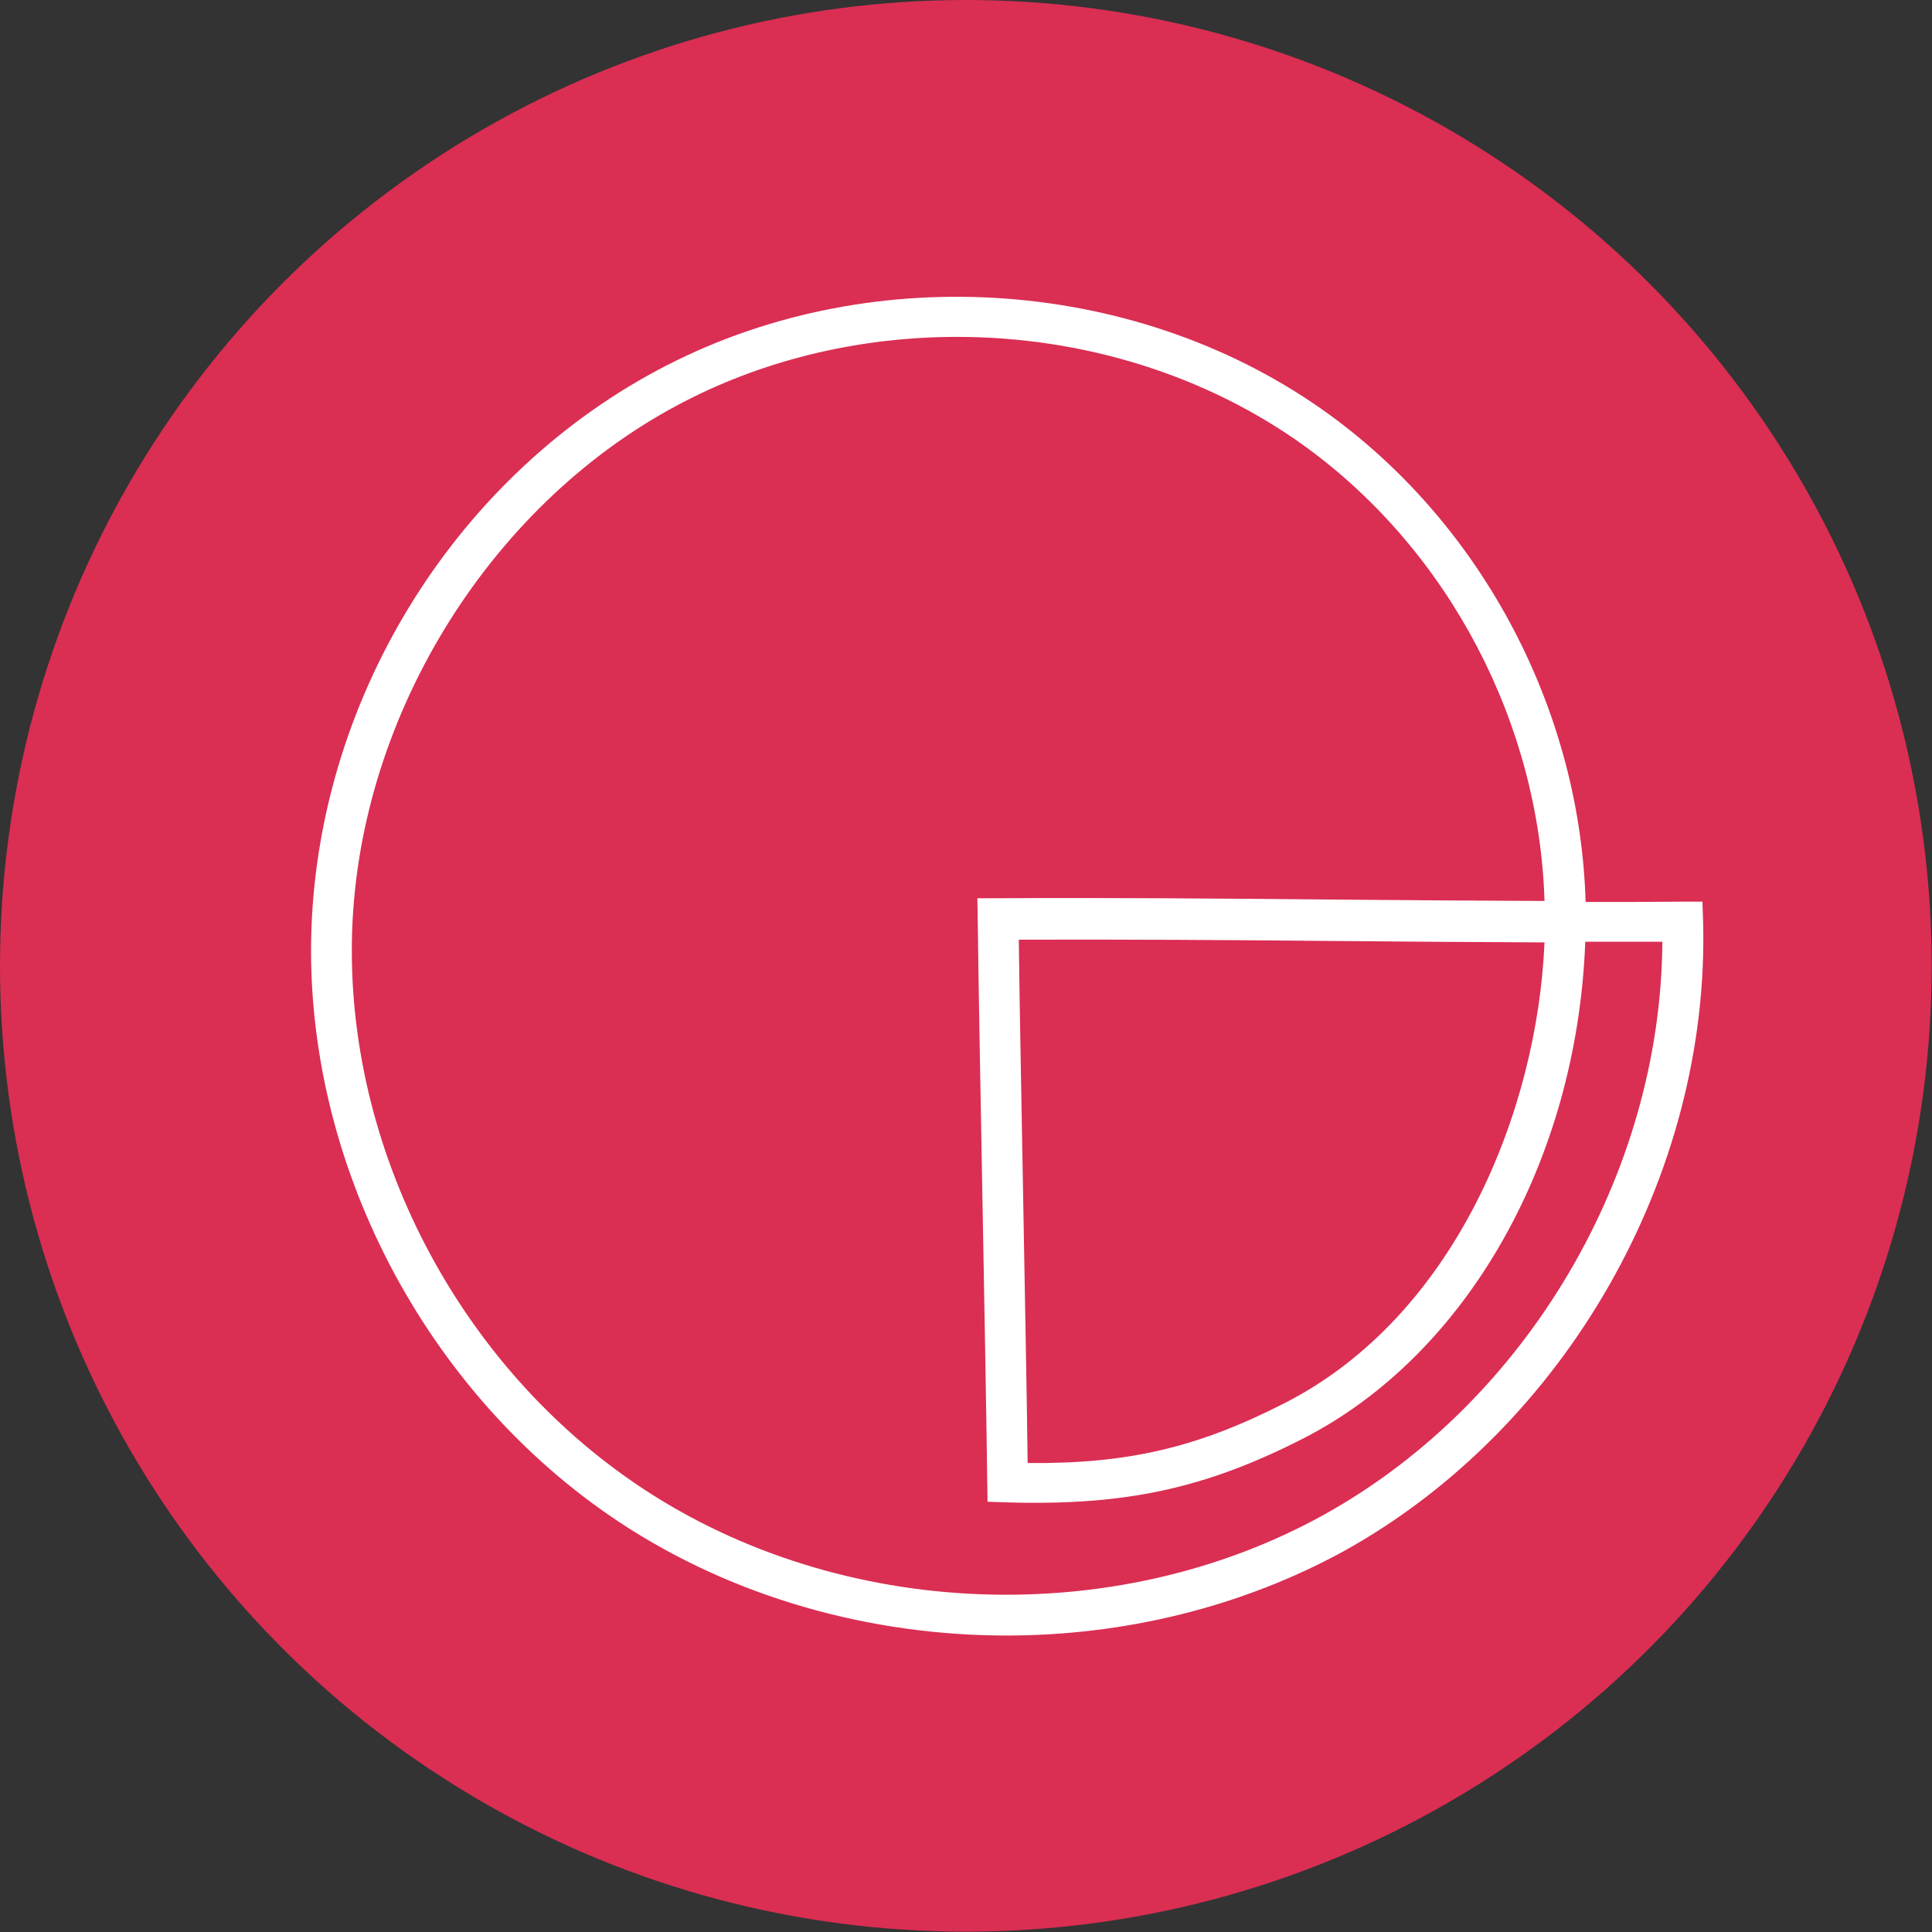 <svg xmlns="http://www.w3.org/2000/svg" xmlns:xlink="http://www.w3.org/1999/xlink" id="Lager_1" x="0px" y="0px" viewBox="0 0 568.9 568.9" style="enable-background:new 0 0 568.9 568.9;" xml:space="preserve"><rect x="0" y="0" width="568.9" height="568.9" fill="#333333" stroke="none"/><style type="text/css">	.st0{fill:#DA2E53;}	.st1{fill:#FFFFFF;}</style><circle class="st0" cx="284.4" cy="284.4" r="284.4"></circle><path class="st1" d="M296.4,481.6c-40.2,0-80.4-11.2-113.9-33.3c-57.5-38-93.1-106.6-90.8-174.6c2.4-69.5,43.4-134.7,104.6-166.1 c61.5-31.6,140-25.7,195.3,14.6c45.4,33.1,73.7,87.4,75.3,143.4c9.6,0,19.1,0,28.5-0.1h5.9l0.2,5.9c2,74.6-40.5,149.1-105.7,185.3 C365.5,473.3,330.9,481.6,296.4,481.6L296.4,481.6z M281.8,99.2c-27.6,0-55.3,6.2-80,18.9c-56.5,29-95.9,91.6-98.1,155.9 c-2.2,64,31.3,128.4,85.4,164.2c58.6,38.8,139.3,41.9,200.8,7.8c59.8-33.2,99.2-100.4,99.6-168.7c-7.5,0-15.1,0-22.7,0 c-2.4,64.3-34.8,121.5-82.9,146.2c-28.9,14.8-52.5,19.9-87.3,18.9l-5.8-0.2l-0.1-5.8c-0.2-17.2-0.8-50.6-1.4-82.9s-1.2-65.7-1.4-83 l-0.1-6h6c33.2-0.2,67.5,0.1,100.7,0.4c19.9,0.2,40.1,0.3,60.3,0.4c-1.6-52.3-28-102.9-70.3-133.7C355,110.2,318.5,99.2,281.8,99.2 L281.8,99.2z M302.6,430.8c29.6,0.3,50.2-4.6,75.8-17.7c50.2-25.7,74.3-86.1,76.4-135.6c-20.2-0.1-40.5-0.2-60.3-0.4 c-31.1-0.3-63.3-0.5-94.5-0.4c0.2,18.3,0.8,48.1,1.3,76.9C301.8,382.6,302.4,412.4,302.6,430.8L302.6,430.8z"></path></svg>